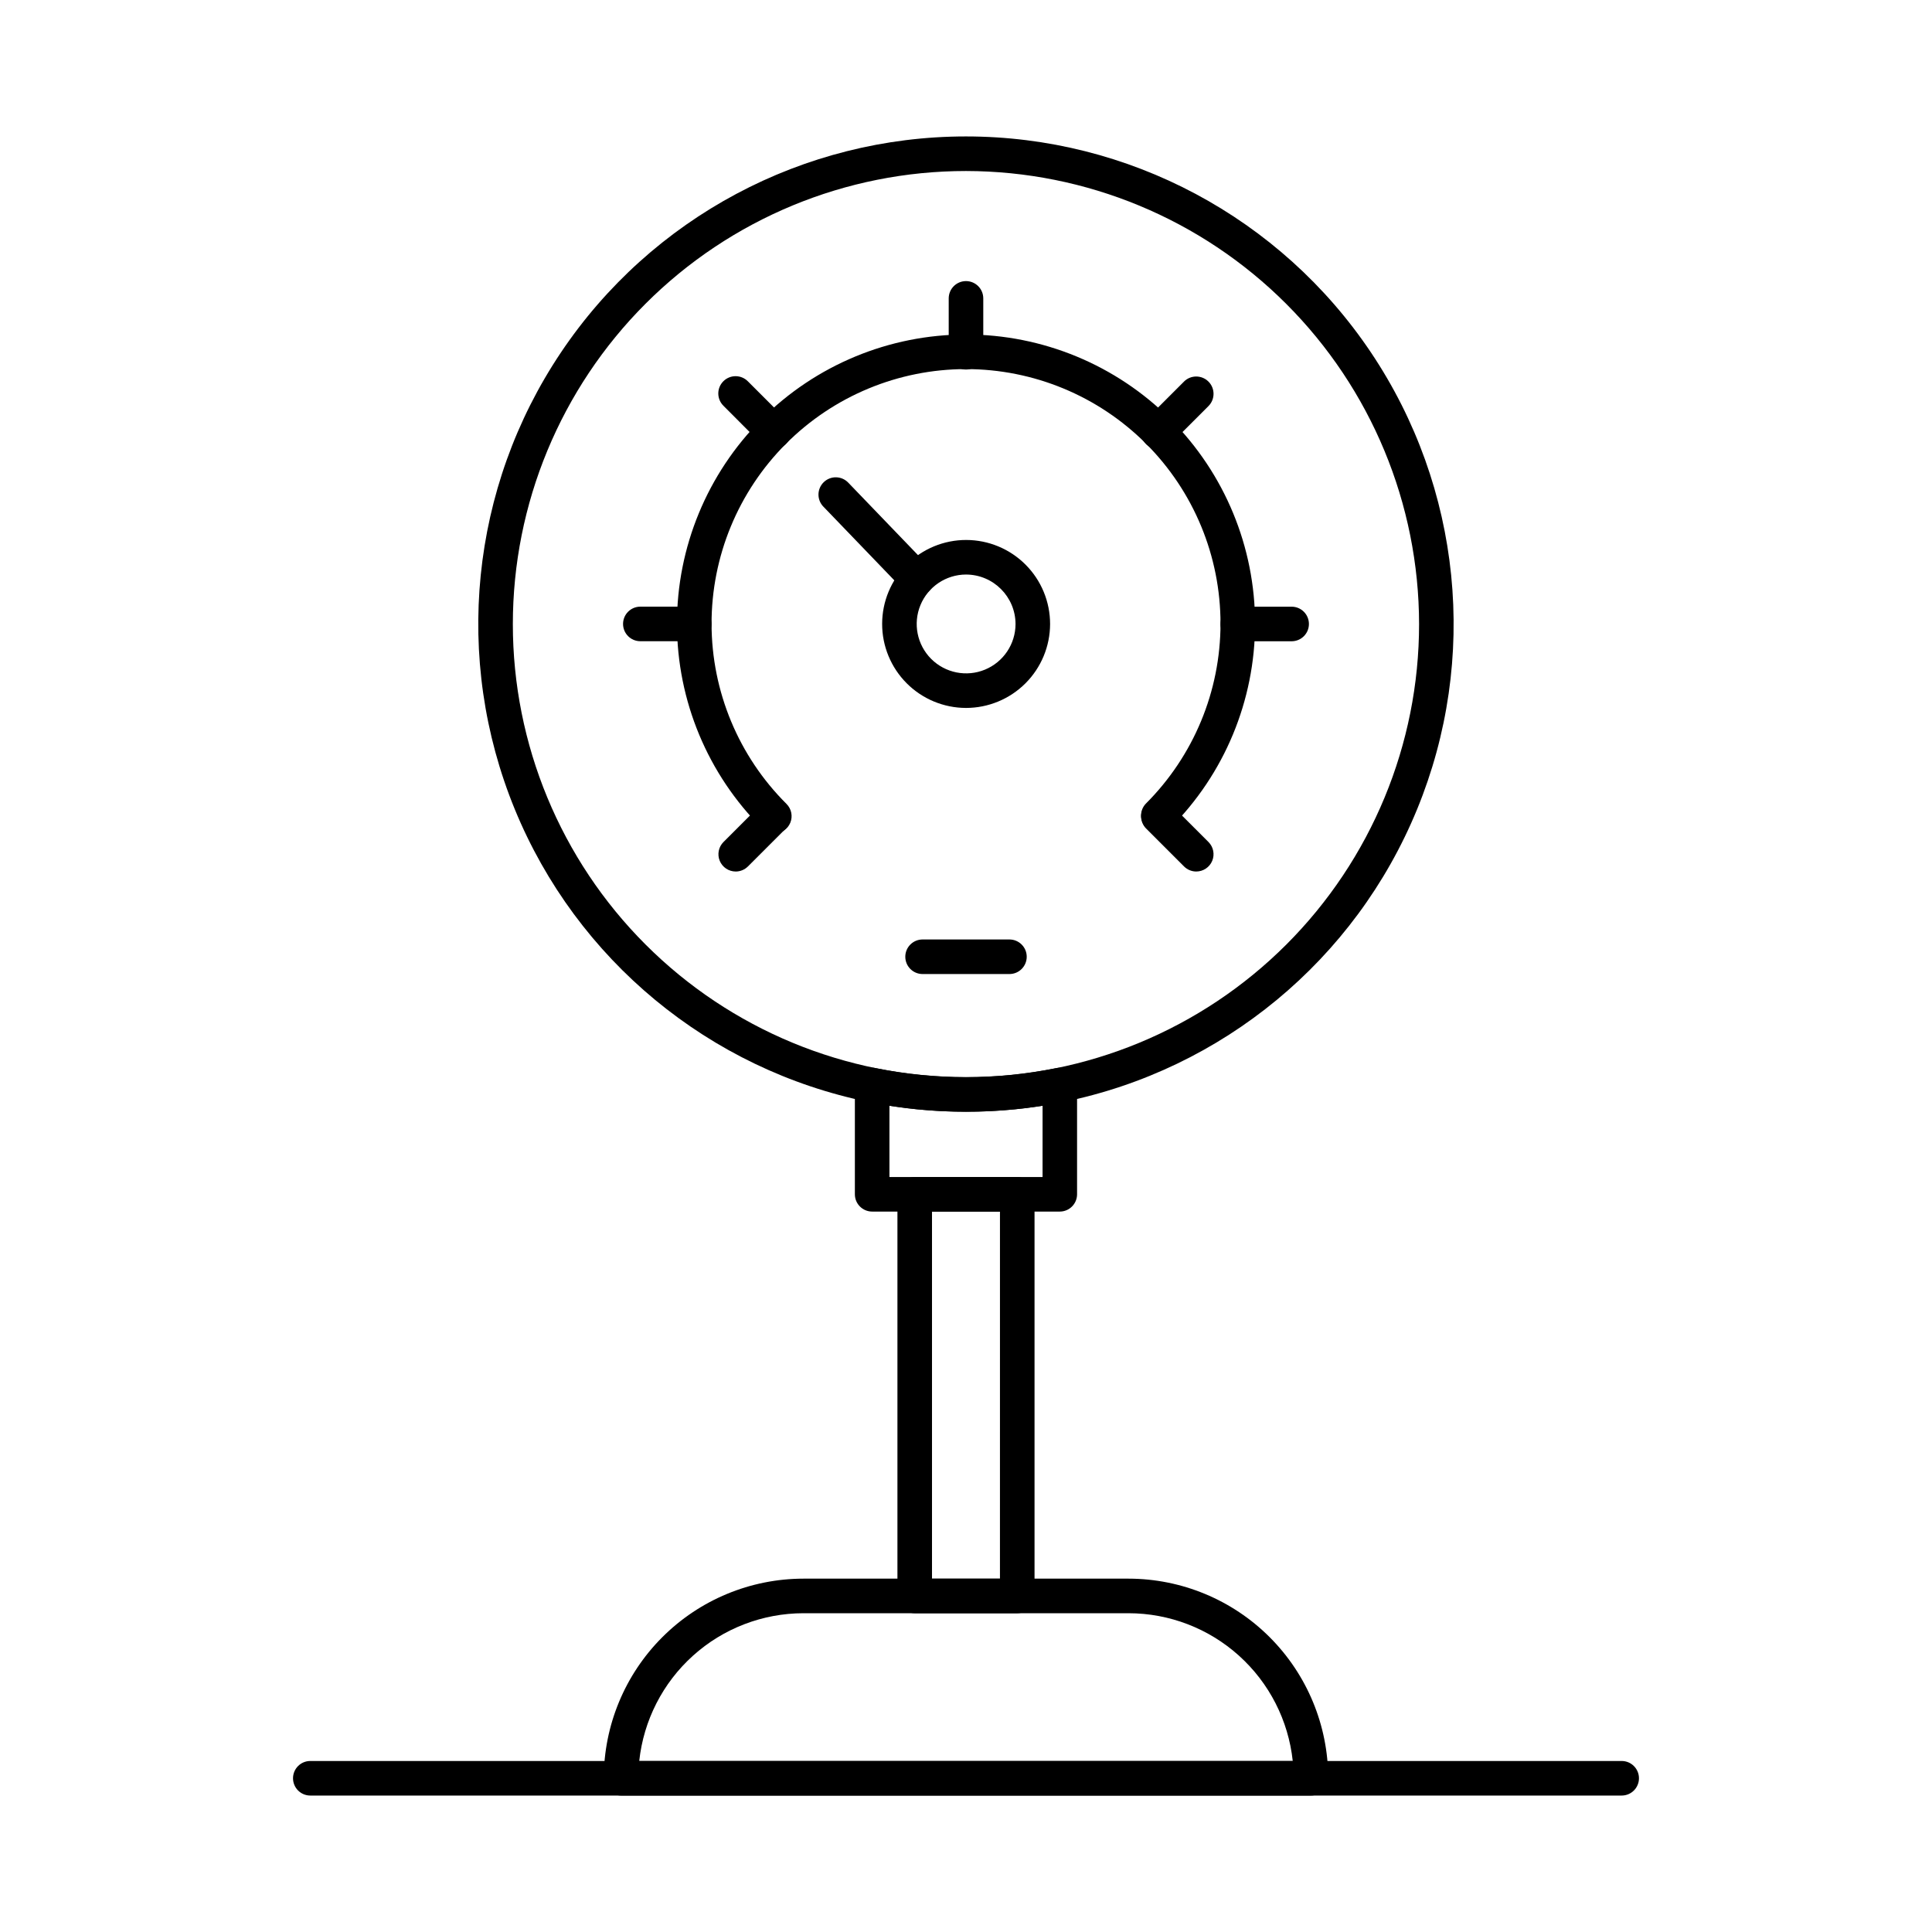 <?xml version="1.0" encoding="UTF-8"?>
<!-- Uploaded to: SVG Repo, www.svgrepo.com, Generator: SVG Repo Mixer Tools -->
<svg fill="#000000" width="800px" height="800px" version="1.1" viewBox="144 144 512 512" xmlns="http://www.w3.org/2000/svg">
 <g>
  <path d="m386.97 301.98c-1.246 0-2.434-0.508-3.297-1.406l-21.488-22.328h-0.004c-0.84-0.875-1.301-2.051-1.277-3.266 0.027-1.215 0.531-2.367 1.406-3.211 1.824-1.754 4.723-1.695 6.477 0.129l21.484 22.328c1.273 1.324 1.633 3.281 0.914 4.969s-2.379 2.785-4.215 2.785z"/>
  <path d="m400 331.61c-5.902-0.008-11.562-2.363-15.727-6.543-4.168-4.18-6.508-9.844-6.496-15.746 0.008-5.902 2.359-11.559 6.539-15.727 4.18-4.168 9.844-6.504 15.746-6.496 5.902 0.012 11.559 2.363 15.727 6.543 4.168 4.18 6.504 9.844 6.496 15.746-0.016 5.898-2.371 11.555-6.547 15.719-4.18 4.168-9.84 6.504-15.738 6.504zm0-35.348v-0.004c-5.293 0.016-10.055 3.211-12.074 8.102-2.016 4.887-0.895 10.512 2.844 14.254 3.742 3.742 9.367 4.863 14.258 2.844s8.086-6.781 8.098-12.07c-0.012-7.246-5.883-13.117-13.125-13.129z"/>
  <path d="m400 241.93c-2.531 0-4.582-2.051-4.582-4.578v-14.277c0-2.531 2.051-4.582 4.582-4.582 2.527 0 4.578 2.051 4.578 4.582v14.277c0 2.527-2.051 4.578-4.578 4.578z"/>
  <path d="m450.93 263.02c-1.852 0-3.523-1.113-4.231-2.824-0.711-1.711-0.32-3.684 0.992-4.992l10.078-10.078h-0.004c1.789-1.793 4.695-1.793 6.488-0.004 1.793 1.789 1.797 4.691 0.008 6.488l-10.078 10.078v-0.004c-0.859 0.863-2.035 1.348-3.254 1.336z"/>
  <path d="m338.97 374.96c-1.852 0-3.519-1.117-4.231-2.828-0.707-1.711-0.316-3.68 0.992-4.992l10.078-10.078v0.004c1.797-1.738 4.652-1.711 6.418 0.055 1.77 1.766 1.793 4.625 0.059 6.422l-10.078 10.078v-0.004c-0.859 0.859-2.023 1.344-3.238 1.344z"/>
  <path d="m486.3 313.94h-14.277c-2.527 0-4.578-2.047-4.578-4.578s2.051-4.582 4.578-4.582h14.277c2.527 0 4.578 2.051 4.578 4.582s-2.051 4.578-4.578 4.578z"/>
  <path d="m327.97 313.93h-14.277c-2.527 0-4.578-2.051-4.578-4.578 0-2.531 2.051-4.582 4.578-4.582h14.277c2.527 0 4.578 2.051 4.578 4.582 0 2.527-2.051 4.578-4.578 4.578z"/>
  <path d="m461.02 374.96c-1.215 0-2.379-0.484-3.238-1.344l-10.078-10.078v0.004c-1.734-1.797-1.711-4.656 0.059-6.422 1.766-1.766 4.621-1.793 6.418-0.055l10.078 10.078v-0.004c1.309 1.312 1.699 3.281 0.992 4.992-0.711 1.711-2.379 2.828-4.231 2.828z"/>
  <path d="m349.07 263.01c-1.215 0-2.383-0.484-3.238-1.34l-10.078-10.098v-0.004c-0.883-0.852-1.387-2.027-1.398-3.254s0.473-2.41 1.344-3.277c0.867-0.871 2.047-1.352 3.277-1.344 1.227 0.012 2.402 0.516 3.254 1.398l10.078 10.078c1.309 1.309 1.699 3.277 0.992 4.988-0.711 1.711-2.379 2.828-4.231 2.828z"/>
  <path d="m349.19 364.87c-1.211-0.004-2.375-0.484-3.234-1.34-14.406-14.344-22.523-33.828-22.555-54.16-0.035-20.328 8.016-39.84 22.375-54.234 14.363-14.391 33.855-22.484 54.188-22.492 20.328-0.012 39.832 8.062 54.207 22.438 14.375 14.379 22.445 33.883 22.434 54.211-0.016 20.332-8.109 39.824-22.504 54.184-1.805 1.691-4.625 1.645-6.371-0.109-1.746-1.75-1.789-4.57-0.094-6.371 12.672-12.641 19.801-29.801 19.812-47.699 0.012-17.902-7.094-35.07-19.75-47.73-12.656-12.656-29.824-19.762-47.723-19.754-17.898 0.008-35.062 7.133-47.703 19.805-12.645 12.672-19.73 29.852-19.699 47.75 0.031 17.898 7.176 35.051 19.863 47.68 1.312 1.309 1.707 3.277 1 4.992-0.711 1.711-2.379 2.828-4.234 2.832z"/>
  <path d="m400 438.62c-8.664 0.012-17.309-0.852-25.797-2.582-42.227-8.598-77.395-37.68-93.766-77.543-16.371-39.867-11.797-85.27 12.199-121.06 23.996-35.797 64.258-57.277 107.35-57.277 43.098 0 83.355 21.48 107.35 57.277 23.996 35.793 28.574 81.195 12.199 121.06-16.371 39.863-51.535 68.945-93.766 77.543-8.48 1.73-17.117 2.598-25.773 2.582zm0-249.3c-31.852-0.004-62.395 12.645-84.918 35.164-22.52 22.52-35.172 53.062-35.172 84.91-0.004 31.852 12.648 62.395 35.168 84.914 22.523 22.52 53.066 35.172 84.914 35.172 31.848 0 62.391-12.656 84.91-35.176 22.52-22.52 35.172-53.066 35.168-84.914-0.035-31.836-12.699-62.355-35.207-84.863-22.512-22.512-53.031-35.172-84.863-35.207z"/>
  <path d="m424.87 465.08h-49.738c-2.531 0-4.582-2.051-4.582-4.582v-28.953c0.004-1.375 0.621-2.676 1.688-3.547 1.062-0.867 2.465-1.211 3.809-0.938 15.805 3.18 32.086 3.18 47.891 0 1.348-0.273 2.746 0.07 3.812 0.938 1.062 0.871 1.684 2.172 1.684 3.547v28.953c0 2.523-2.039 4.57-4.562 4.582zm-45.16-9.16h40.578l0.004-18.883c-13.445 2.102-27.137 2.102-40.582 0z"/>
  <path d="m413.58 571.52h-27.168c-2.531 0-4.582-2.051-4.582-4.582v-106.44c0-2.527 2.051-4.578 4.582-4.578h27.168c1.215 0 2.379 0.48 3.238 1.34 0.859 0.859 1.344 2.023 1.344 3.238v106.44c0 1.215-0.484 2.383-1.344 3.238-0.859 0.859-2.023 1.344-3.238 1.344zm-22.59-9.16h18.008l0.004-97.281h-18.012z"/>
  <path d="m411.51 402.13h-23.02c-2.527 0-4.578-2.051-4.578-4.582 0-2.527 2.051-4.578 4.578-4.578h23.02c2.531 0 4.582 2.051 4.582 4.578 0 2.531-2.051 4.582-4.582 4.582z"/>
  <path d="m491.41 619.84h-182.82c-2.531 0-4.582-2.051-4.582-4.582 0.016-14.023 5.594-27.469 15.512-37.387s23.363-15.496 37.391-15.512h86.18c14.023 0.016 27.469 5.594 37.387 15.512 9.918 9.918 15.496 23.363 15.512 37.387 0 1.215-0.484 2.379-1.34 3.238-0.859 0.859-2.027 1.344-3.242 1.344zm-178-9.16h173.18c-1.148-10.746-6.223-20.688-14.254-27.914-8.031-7.231-18.453-11.234-29.258-11.246h-86.168c-10.805 0.016-21.223 4.019-29.25 11.25-8.031 7.227-13.105 17.168-14.254 27.91z"/>
  <path d="m573.76 619.84h-347.53c-2.527 0-4.578-2.051-4.578-4.582 0-2.527 2.051-4.578 4.578-4.578h347.53c2.531 0 4.582 2.051 4.582 4.578 0 2.531-2.051 4.582-4.582 4.582z"/>
 </g>
</svg>